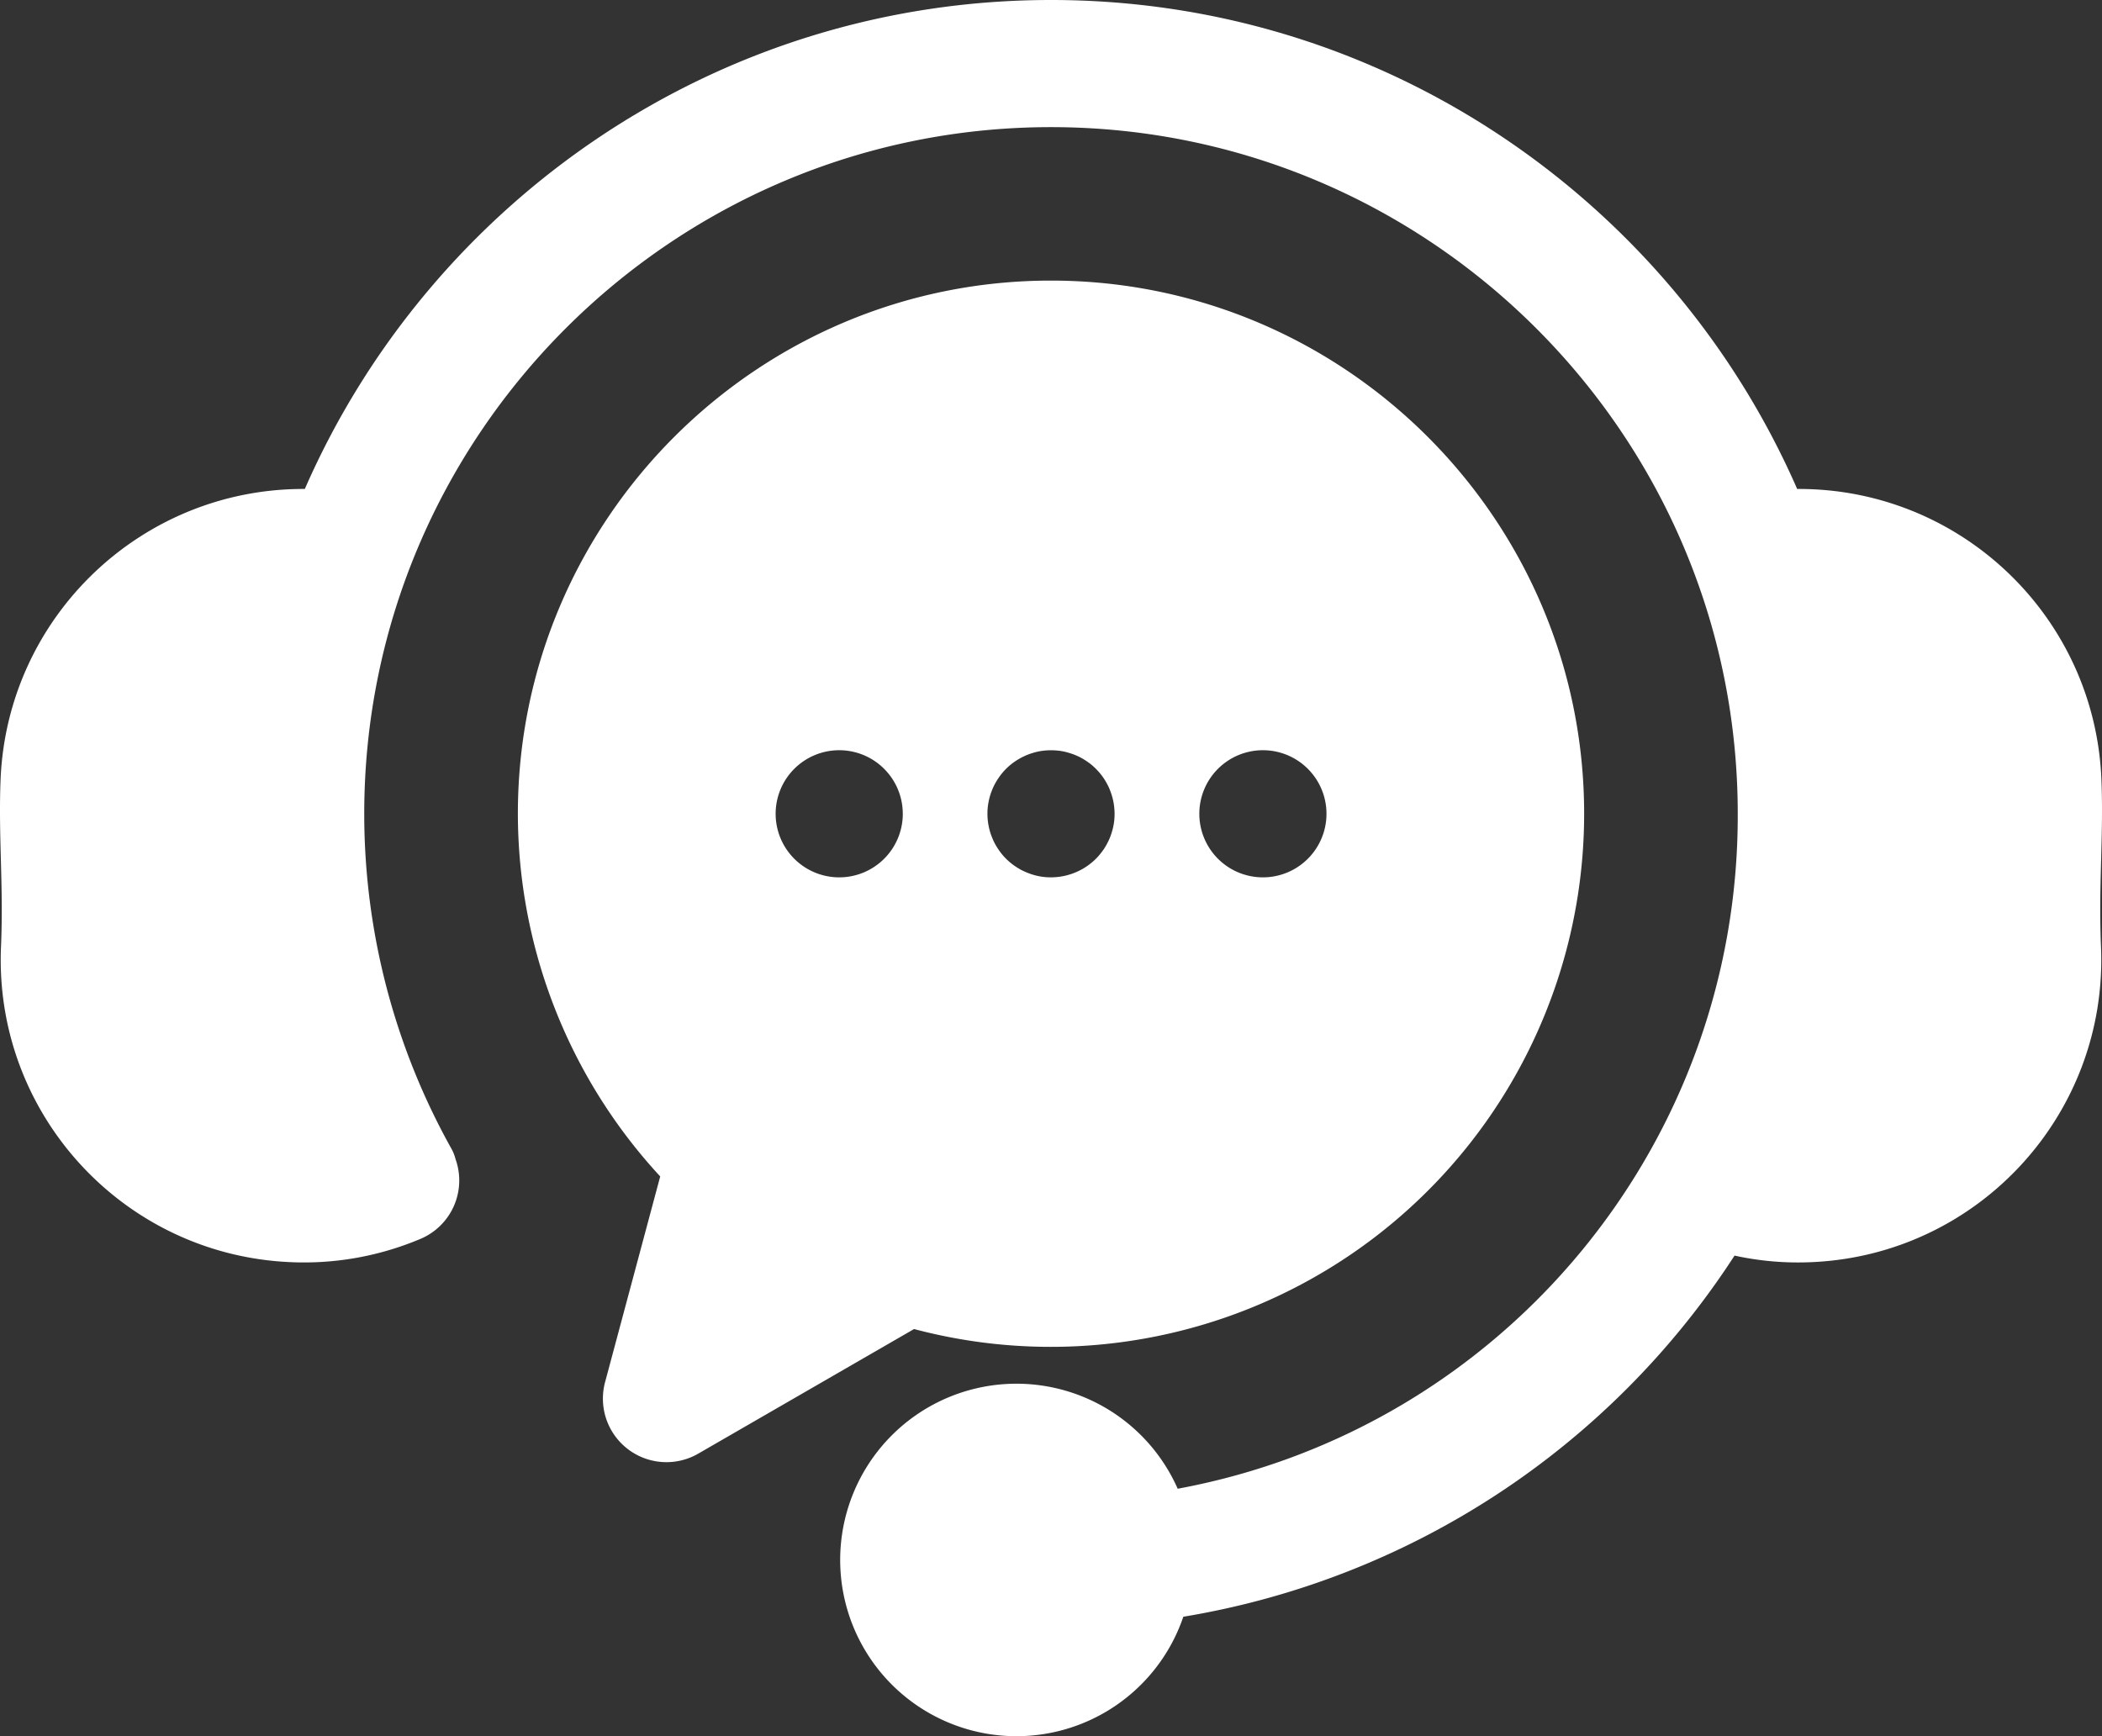 <svg xmlns="http://www.w3.org/2000/svg" width="118.33" height="97.752" viewBox="262 0 118.33 97.752"><rect x="262" y="0" width="118.33" height="97.752" fill="#333333" stroke="none"/><g data-name="Group 663"><path d="M380.274 53.321c.393 9.39-6.889 17.326-16.277 17.74a16.713 16.713 0 0 1-4.353-.368 45.904 45.904 0 0 1-31.03 20.333 9.923 9.923 0 1 1-.317-7.207c18.31-3.386 31.58-19.38 31.528-38.001 0-21.318-17.343-38.66-38.66-38.66-21.317 0-38.66 17.342-38.66 38.66 0 6.598 1.686 13.08 4.897 18.837.107.188.188.39.24.6a3.569 3.569 0 0 1-1.986 4.503 16.852 16.852 0 0 1-7.334 1.302c-9.385-.42-16.66-8.355-16.266-17.74.076-1.798.034-3.402-.008-4.953-.039-1.46-.079-2.97-.013-4.546.412-9.146 7.97-16.337 17.125-16.291C286.235 11.342 302.4 0 321.165 0c18.766 0 34.93 11.342 42.005 27.53 9.157-.052 16.719 7.14 17.124 16.288.067 1.578.027 3.088-.012 4.549-.041 1.55-.084 3.155-.008 4.954zm-29.096-7.503a30.025 30.025 0 0 1-37.722 29.01l-12.148 7.015a3.578 3.578 0 0 1-5.246-4.025l3.104-11.582a30.13 30.13 0 0 1-8.013-20.418c0-16.554 13.463-30.02 30.012-30.02 16.55 0 30.013 13.466 30.013 30.02zm-38.357 0a3.579 3.579 0 0 0-3.578-3.579h-.006a3.579 3.579 0 1 0 3.585 3.579zm11.923 0c0-.117-.006-.234-.019-.351a3.341 3.341 0 0 0-.138-.687 4.107 4.107 0 0 0-.117-.332 2.933 2.933 0 0 0-.15-.315 3.44 3.44 0 0 0-.625-.844 3.534 3.534 0 0 0-.26-.239 4.183 4.183 0 0 0-.284-.207 3.436 3.436 0 0 0-.618-.33 3.165 3.165 0 0 0-.33-.116 3.134 3.134 0 0 0-.686-.139 3.669 3.669 0 0 0-1.05.05 3.382 3.382 0 0 0-.34.089 3.129 3.129 0 0 0-.33.117 3.855 3.855 0 0 0-.618.329 3.481 3.481 0 0 0-.988.99 3.4 3.4 0 0 0-.33.615 3.505 3.505 0 0 0-.204.67 3.406 3.406 0 0 0-.07.7 3.565 3.565 0 0 0 .07.699 3.46 3.46 0 0 0 .205.67 3.248 3.248 0 0 0 .33.618 3.411 3.411 0 0 0 .443.544 3.562 3.562 0 0 0 .544.444c.098.064.198.126.3.181.208.108.424.197.647.267a3.408 3.408 0 0 0 1.04.155 3.6 3.6 0 0 0 2.529-1.047c.165-.167.314-.35.446-.544a3.84 3.84 0 0 0 .33-.618c.045-.107.083-.22.116-.33a3.391 3.391 0 0 0 .157-1.04zm11.929 0a3.579 3.579 0 0 0-3.579-3.579h-.007a3.579 3.579 0 1 0 3.586 3.579z" fill="#fff" data-name="Path 2052"/></g></svg>